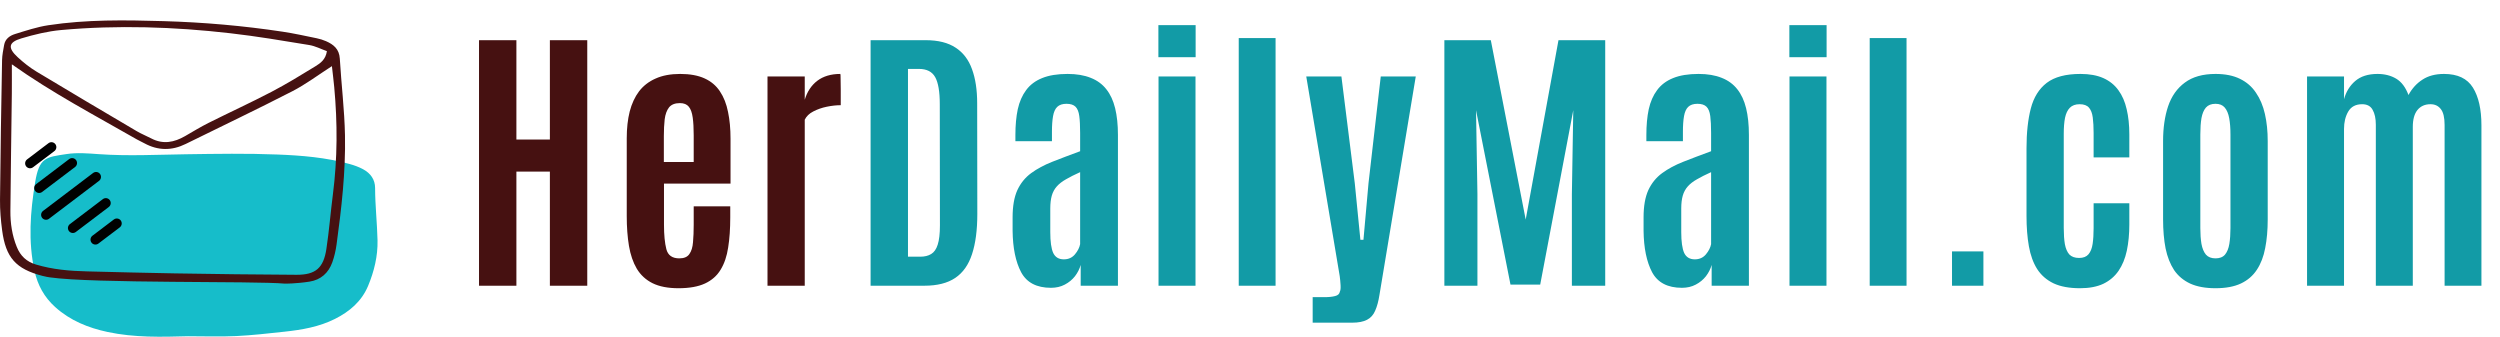 <svg width="245" height="33" viewBox="0 0 245 33" fill="none" xmlns="http://www.w3.org/2000/svg">
<path d="M46.943 28V3.938H50.607V13.672H53.888V3.938H57.552V28H53.888V16.816H50.607V28H46.943ZM66.493 28.246C65.463 28.246 64.615 28.082 63.95 27.754C63.294 27.426 62.779 26.952 62.405 26.332C62.04 25.712 61.785 24.969 61.639 24.104C61.493 23.229 61.421 22.253 61.421 21.178V13.535C61.421 12.578 61.516 11.712 61.708 10.938C61.908 10.163 62.214 9.502 62.624 8.955C63.043 8.408 63.585 7.989 64.251 7.697C64.916 7.396 65.718 7.246 66.657 7.246C67.614 7.246 68.411 7.392 69.049 7.684C69.688 7.975 70.189 8.399 70.553 8.955C70.927 9.511 71.191 10.181 71.346 10.965C71.51 11.74 71.592 12.619 71.592 13.604V17.992H65.071V22.025C65.071 23.019 65.148 23.816 65.303 24.418C65.458 25.02 65.882 25.32 66.575 25.32C67.04 25.32 67.368 25.179 67.559 24.896C67.76 24.614 67.878 24.227 67.915 23.734C67.96 23.233 67.983 22.663 67.983 22.025V20.221H71.565V21.314C71.565 22.417 71.497 23.397 71.36 24.254C71.232 25.111 70.986 25.835 70.622 26.428C70.266 27.02 69.756 27.471 69.091 27.781C68.425 28.091 67.559 28.246 66.493 28.246ZM65.057 15.873H67.983V13.248C67.983 12.565 67.951 11.99 67.887 11.525C67.823 11.051 67.696 10.696 67.504 10.459C67.313 10.222 67.022 10.104 66.629 10.104C66.147 10.104 65.791 10.245 65.563 10.527C65.344 10.81 65.203 11.197 65.139 11.69C65.085 12.172 65.057 12.724 65.057 13.344V15.873ZM75.215 28V7.492H78.865V9.775C79.102 8.982 79.513 8.363 80.096 7.916C80.688 7.469 81.44 7.246 82.352 7.246C82.37 7.246 82.379 7.401 82.379 7.711C82.388 8.021 82.393 8.376 82.393 8.777C82.393 9.178 82.393 9.534 82.393 9.844C82.393 10.154 82.393 10.309 82.393 10.309C81.973 10.309 81.518 10.359 81.025 10.459C80.542 10.559 80.1 10.714 79.699 10.924C79.307 11.124 79.029 11.393 78.865 11.73V28H75.215Z" fill="#461111"/>
<path d="M85.318 28V3.938H90.718C91.94 3.938 92.919 4.184 93.658 4.676C94.396 5.159 94.929 5.861 95.257 6.781C95.595 7.702 95.763 8.814 95.763 10.117L95.777 20.973C95.777 22.549 95.604 23.862 95.257 24.91C94.92 25.949 94.373 26.724 93.617 27.234C92.86 27.745 91.853 28 90.595 28H85.318ZM88.982 25.156H90.185C90.614 25.156 90.969 25.07 91.251 24.896C91.543 24.723 91.757 24.418 91.894 23.98C92.04 23.534 92.113 22.905 92.113 22.094L92.099 10.213C92.099 8.982 91.949 8.098 91.648 7.561C91.347 7.023 90.819 6.754 90.062 6.754H88.982V25.156ZM102.995 28.205C101.591 28.205 100.616 27.695 100.069 26.674C99.531 25.653 99.254 24.299 99.235 22.613V21.301C99.235 20.207 99.39 19.318 99.7 18.635C100.019 17.951 100.47 17.395 101.054 16.967C101.637 16.538 102.334 16.165 103.145 15.846C103.957 15.527 104.859 15.185 105.853 14.82V13.029C105.853 12.337 105.825 11.785 105.77 11.375C105.716 10.956 105.593 10.65 105.401 10.459C105.21 10.268 104.914 10.172 104.513 10.172C104.121 10.172 103.82 10.272 103.61 10.473C103.41 10.664 103.273 10.965 103.2 11.375C103.127 11.776 103.091 12.291 103.091 12.92V13.836H99.509V13.221C99.509 12.282 99.586 11.443 99.741 10.705C99.905 9.967 100.179 9.342 100.561 8.832C100.944 8.312 101.464 7.921 102.12 7.656C102.785 7.383 103.619 7.246 104.622 7.246C105.506 7.246 106.263 7.374 106.892 7.629C107.52 7.875 108.031 8.249 108.423 8.75C108.815 9.242 109.102 9.862 109.284 10.609C109.466 11.357 109.558 12.227 109.558 13.221V28H105.907V25.963C105.798 26.355 105.611 26.724 105.347 27.07C105.082 27.408 104.75 27.681 104.349 27.891C103.957 28.1 103.505 28.205 102.995 28.205ZM104.253 25.416C104.709 25.416 105.073 25.252 105.347 24.924C105.62 24.596 105.789 24.263 105.853 23.926V16.871C105.306 17.117 104.845 17.35 104.472 17.568C104.098 17.778 103.797 18.01 103.569 18.266C103.341 18.521 103.177 18.822 103.077 19.168C102.977 19.514 102.927 19.938 102.927 20.439V22.736C102.927 23.675 103.022 24.359 103.214 24.787C103.414 25.206 103.761 25.416 104.253 25.416ZM113.536 28V7.492H117.159V28H113.536ZM113.522 5.605V2.461H117.172V5.605H113.522ZM121.396 28V3.732H125.006V28H121.396ZM128.642 31.623V29.121H129.831C130.232 29.121 130.57 29.085 130.843 29.012C131.116 28.948 131.271 28.802 131.308 28.574C131.372 28.456 131.394 28.246 131.376 27.945C131.358 27.635 131.331 27.344 131.294 27.07L128.013 7.492H131.458L132.771 17.979L133.318 23.502H133.618L134.111 17.979L135.314 7.492H138.745L135.191 28.875C135.09 29.522 134.949 30.046 134.767 30.447C134.594 30.857 134.329 31.154 133.974 31.336C133.618 31.527 133.126 31.623 132.497 31.623H128.642ZM141.548 28V3.938H146.1L149.518 21.52L152.731 3.938H157.311V28H154.044V19.031L154.18 10.801L150.94 27.891H148.028L144.651 10.801L144.788 19.031V28H141.548ZM164.83 28.205C163.427 28.205 162.451 27.695 161.904 26.674C161.367 25.653 161.089 24.299 161.07 22.613V21.301C161.07 20.207 161.225 19.318 161.535 18.635C161.854 17.951 162.305 17.395 162.889 16.967C163.472 16.538 164.169 16.165 164.981 15.846C165.792 15.527 166.694 15.185 167.688 14.82V13.029C167.688 12.337 167.66 11.785 167.606 11.375C167.551 10.956 167.428 10.65 167.236 10.459C167.045 10.268 166.749 10.172 166.348 10.172C165.956 10.172 165.655 10.272 165.445 10.473C165.245 10.664 165.108 10.965 165.035 11.375C164.962 11.776 164.926 12.291 164.926 12.92V13.836H161.344V13.221C161.344 12.282 161.421 11.443 161.576 10.705C161.74 9.967 162.014 9.342 162.397 8.832C162.779 8.312 163.299 7.921 163.955 7.656C164.621 7.383 165.455 7.246 166.457 7.246C167.341 7.246 168.098 7.374 168.727 7.629C169.356 7.875 169.866 8.249 170.258 8.75C170.65 9.242 170.937 9.862 171.119 10.609C171.302 11.357 171.393 12.227 171.393 13.221V28H167.742V25.963C167.633 26.355 167.446 26.724 167.182 27.07C166.917 27.408 166.585 27.681 166.184 27.891C165.792 28.1 165.341 28.205 164.83 28.205ZM166.088 25.416C166.544 25.416 166.908 25.252 167.182 24.924C167.455 24.596 167.624 24.263 167.688 23.926V16.871C167.141 17.117 166.68 17.35 166.307 17.568C165.933 17.778 165.632 18.01 165.404 18.266C165.177 18.521 165.013 18.822 164.912 19.168C164.812 19.514 164.762 19.938 164.762 20.439V22.736C164.762 23.675 164.858 24.359 165.049 24.787C165.25 25.206 165.596 25.416 166.088 25.416ZM175.371 28V7.492H178.994V28H175.371ZM175.357 5.605V2.461H179.007V5.605H175.357ZM183.231 28V3.732H186.841V28H183.231ZM191.297 28V24.637H194.374V28H191.297ZM203.848 28.246C202.799 28.246 201.934 28.087 201.25 27.768C200.566 27.439 200.029 26.97 199.637 26.359C199.254 25.749 198.985 25.006 198.83 24.131C198.675 23.256 198.598 22.267 198.598 21.164V14.52C198.598 13.007 198.739 11.708 199.021 10.623C199.304 9.538 199.823 8.704 200.58 8.121C201.346 7.538 202.448 7.246 203.889 7.246C204.773 7.246 205.52 7.383 206.131 7.656C206.741 7.93 207.234 8.326 207.607 8.846C207.981 9.356 208.25 9.976 208.414 10.705C208.587 11.434 208.674 12.255 208.674 13.166V15.422H205.174V13.043C205.174 12.45 205.146 11.945 205.092 11.525C205.037 11.097 204.914 10.773 204.723 10.555C204.531 10.327 204.226 10.213 203.807 10.213C203.396 10.213 203.077 10.327 202.85 10.555C202.622 10.783 202.462 11.115 202.371 11.553C202.289 11.981 202.248 12.496 202.248 13.098V22.34C202.248 22.96 202.284 23.488 202.357 23.926C202.439 24.363 202.585 24.701 202.795 24.938C203.014 25.165 203.333 25.279 203.752 25.279C204.162 25.279 204.467 25.161 204.668 24.924C204.878 24.678 205.014 24.336 205.078 23.898C205.142 23.461 205.174 22.946 205.174 22.354V19.92H208.674V21.998C208.674 22.937 208.592 23.794 208.428 24.568C208.264 25.334 207.995 25.99 207.621 26.537C207.247 27.084 206.751 27.508 206.131 27.809C205.511 28.1 204.75 28.246 203.848 28.246ZM217.122 28.246C216.138 28.246 215.313 28.096 214.648 27.795C213.982 27.485 213.454 27.043 213.062 26.469C212.679 25.885 212.401 25.179 212.228 24.35C212.064 23.511 211.982 22.559 211.982 21.492V13.822C211.982 12.537 212.146 11.402 212.474 10.418C212.811 9.424 213.358 8.65 214.115 8.094C214.871 7.529 215.874 7.246 217.122 7.246C218.07 7.246 218.868 7.406 219.515 7.725C220.171 8.044 220.695 8.499 221.087 9.092C221.488 9.675 221.78 10.368 221.962 11.17C222.145 11.972 222.236 12.856 222.236 13.822V21.492C222.236 22.54 222.154 23.479 221.99 24.309C221.835 25.138 221.561 25.849 221.169 26.441C220.786 27.025 220.267 27.471 219.611 27.781C218.954 28.091 218.125 28.246 217.122 28.246ZM217.122 25.32C217.533 25.32 217.842 25.197 218.052 24.951C218.262 24.696 218.403 24.345 218.476 23.898C218.549 23.452 218.585 22.937 218.585 22.354V13.18C218.585 12.56 218.544 12.027 218.462 11.58C218.38 11.133 218.234 10.787 218.025 10.541C217.815 10.295 217.514 10.172 217.122 10.172C216.712 10.172 216.398 10.295 216.179 10.541C215.969 10.787 215.824 11.133 215.742 11.58C215.669 12.027 215.632 12.56 215.632 13.18V22.354C215.632 22.937 215.669 23.452 215.742 23.898C215.824 24.345 215.969 24.696 216.179 24.951C216.398 25.197 216.712 25.32 217.122 25.32ZM226.091 28V7.492H229.714V9.721C229.914 8.992 230.279 8.399 230.807 7.943C231.345 7.479 232.074 7.246 232.995 7.246C233.697 7.246 234.307 7.401 234.827 7.711C235.346 8.021 235.748 8.554 236.03 9.311C236.376 8.673 236.832 8.171 237.397 7.807C237.962 7.433 238.669 7.246 239.516 7.246C240.847 7.246 241.79 7.693 242.346 8.586C242.902 9.479 243.18 10.714 243.18 12.291V28H239.571V12.25C239.571 11.521 239.448 11.001 239.202 10.691C238.956 10.372 238.619 10.213 238.19 10.213C237.643 10.213 237.215 10.404 236.905 10.787C236.604 11.161 236.454 11.712 236.454 12.441V28H232.831V12.223C232.831 11.612 232.726 11.124 232.516 10.76C232.316 10.395 231.974 10.213 231.491 10.213C230.862 10.213 230.406 10.454 230.124 10.938C229.85 11.412 229.714 11.977 229.714 12.633V28H226.091Z" fill="#129BA6"/>
<g clip-path="url(#clip0_76_13315)">
<path d="M18.459 32.95C15.814 33.025 13.16 33.093 10.552 32.536C8.649 32.13 6.879 31.419 5.404 30.088C4.34 29.129 3.688 27.942 3.382 26.547C2.747 23.647 2.968 20.759 3.444 17.863C3.847 15.412 4.508 15.405 6.524 15.098C7.568 14.938 8.627 15.032 9.675 15.106C12.538 15.309 15.398 15.159 18.261 15.117C21.233 15.073 24.205 15.025 27.179 15.142C29.578 15.236 31.951 15.429 34.273 16.076C34.731 16.204 35.169 16.362 35.586 16.587C36.317 16.981 36.758 17.596 36.76 18.425C36.764 20.139 36.958 21.843 36.998 23.552C37.033 25.094 36.665 26.597 36.073 28.017C35.442 29.53 34.263 30.533 32.823 31.255C31.27 32.034 29.595 32.321 27.897 32.504C26.313 32.674 24.726 32.859 23.136 32.935C21.58 33.008 20.018 32.951 18.459 32.951V32.95Z" fill="#16BDCA"/>
<path d="M4.871 27.18C4.763 27.164 4.492 27.125 4.148 27.034C1.556 26.354 0.564 25.255 0.209 22.573C0.079 21.592 -0.008 20.595 0.001 19.606C0.043 15.033 0.121 10.46 0.203 5.887C0.212 5.395 0.319 4.904 0.403 4.415C0.505 3.815 0.955 3.495 1.466 3.337C2.54 3.006 3.62 2.643 4.725 2.474C8.472 1.903 12.254 1.962 16.027 2.071C19.941 2.183 23.841 2.523 27.716 3.109C28.83 3.277 29.932 3.523 31.037 3.749C31.346 3.812 31.655 3.907 31.944 4.033C32.69 4.359 33.246 4.808 33.301 5.742C33.449 8.251 33.759 10.755 33.809 13.265C33.879 16.848 33.468 20.41 32.983 23.958C32.902 24.55 32.767 25.147 32.566 25.708C32.191 26.753 31.436 27.427 30.334 27.599C28.995 27.807 27.927 27.797 27.917 27.796C25.027 27.526 9.111 27.795 4.871 27.18ZM1.161 6.303C1.161 7.348 1.17 8.265 1.159 9.181C1.114 13.01 1.051 16.839 1.019 20.668C1.009 21.88 1.186 23.07 1.648 24.206C2.004 25.079 2.592 25.642 3.521 25.922C5.163 26.416 6.84 26.556 8.536 26.596C11.392 26.665 14.247 26.745 17.104 26.791C21.087 26.854 25.071 26.912 29.055 26.929C30.922 26.938 31.702 26.269 31.984 24.412C32.254 22.628 32.396 20.824 32.626 19.034C33.075 15.537 33.079 12.038 32.754 8.533C32.69 7.847 32.603 7.162 32.527 6.482C31.19 7.339 29.975 8.26 28.64 8.946C25.19 10.721 21.685 12.389 18.204 14.105C16.839 14.778 15.491 14.774 14.15 14.042C13.902 13.906 13.642 13.794 13.397 13.653C9.304 11.307 5.12 9.111 1.161 6.303ZM32.037 5.013C31.463 4.809 30.897 4.509 30.297 4.411C27.727 3.989 25.156 3.554 22.569 3.258C17.061 2.626 11.534 2.443 6.005 2.942C4.685 3.061 3.365 3.382 2.091 3.763C0.818 4.143 0.739 4.691 1.741 5.613C2.309 6.136 2.927 6.627 3.587 7.024C6.849 8.991 10.13 10.927 13.411 12.861C13.865 13.129 14.361 13.322 14.829 13.568C15.983 14.174 17.072 13.954 18.14 13.337C18.904 12.897 19.657 12.435 20.444 12.041C22.492 11.015 24.577 10.06 26.608 9C28.074 8.234 29.49 7.367 30.901 6.501C31.397 6.196 31.914 5.841 32.037 5.013Z" fill="#461111"/>
<path d="M4.221 20.668L9.125 16.951C9.338 16.791 9.639 16.833 9.8 17.047C9.96 17.26 9.917 17.563 9.705 17.724L4.801 21.441C4.588 21.602 4.286 21.559 4.126 21.346C3.966 21.133 4.009 20.829 4.221 20.668Z" fill="black"/>
<path d="M3.546 18.041L6.778 15.591C6.991 15.431 7.293 15.473 7.453 15.687C7.613 15.9 7.57 16.203 7.358 16.364L4.126 18.814C3.913 18.975 3.612 18.932 3.452 18.719C3.291 18.505 3.334 18.202 3.546 18.041Z" fill="black"/>
<path d="M2.655 15.621L4.752 14.032C4.964 13.871 5.266 13.914 5.426 14.127C5.586 14.34 5.543 14.644 5.331 14.805L3.235 16.394C3.022 16.555 2.72 16.512 2.56 16.299C2.4 16.085 2.443 15.782 2.655 15.621Z" fill="black"/>
<path d="M6.849 21.963L10.081 19.514C10.293 19.353 10.595 19.395 10.755 19.609C10.915 19.822 10.873 20.125 10.661 20.286L7.428 22.736C7.216 22.897 6.914 22.854 6.754 22.641C6.594 22.427 6.637 22.124 6.849 21.963Z" fill="black"/>
<path d="M9.062 23.098L11.158 21.509C11.371 21.349 11.672 21.391 11.833 21.604C11.993 21.818 11.95 22.121 11.738 22.282L9.641 23.871C9.429 24.032 9.127 23.989 8.967 23.776C8.807 23.563 8.849 23.259 9.062 23.098Z" fill="black"/>
</g>
<defs>
<clipPath id="clip0_76_13315">
<rect width="37" height="31" fill="white" transform="translate(0 2)"/>
</clipPath>
</defs>
</svg>
